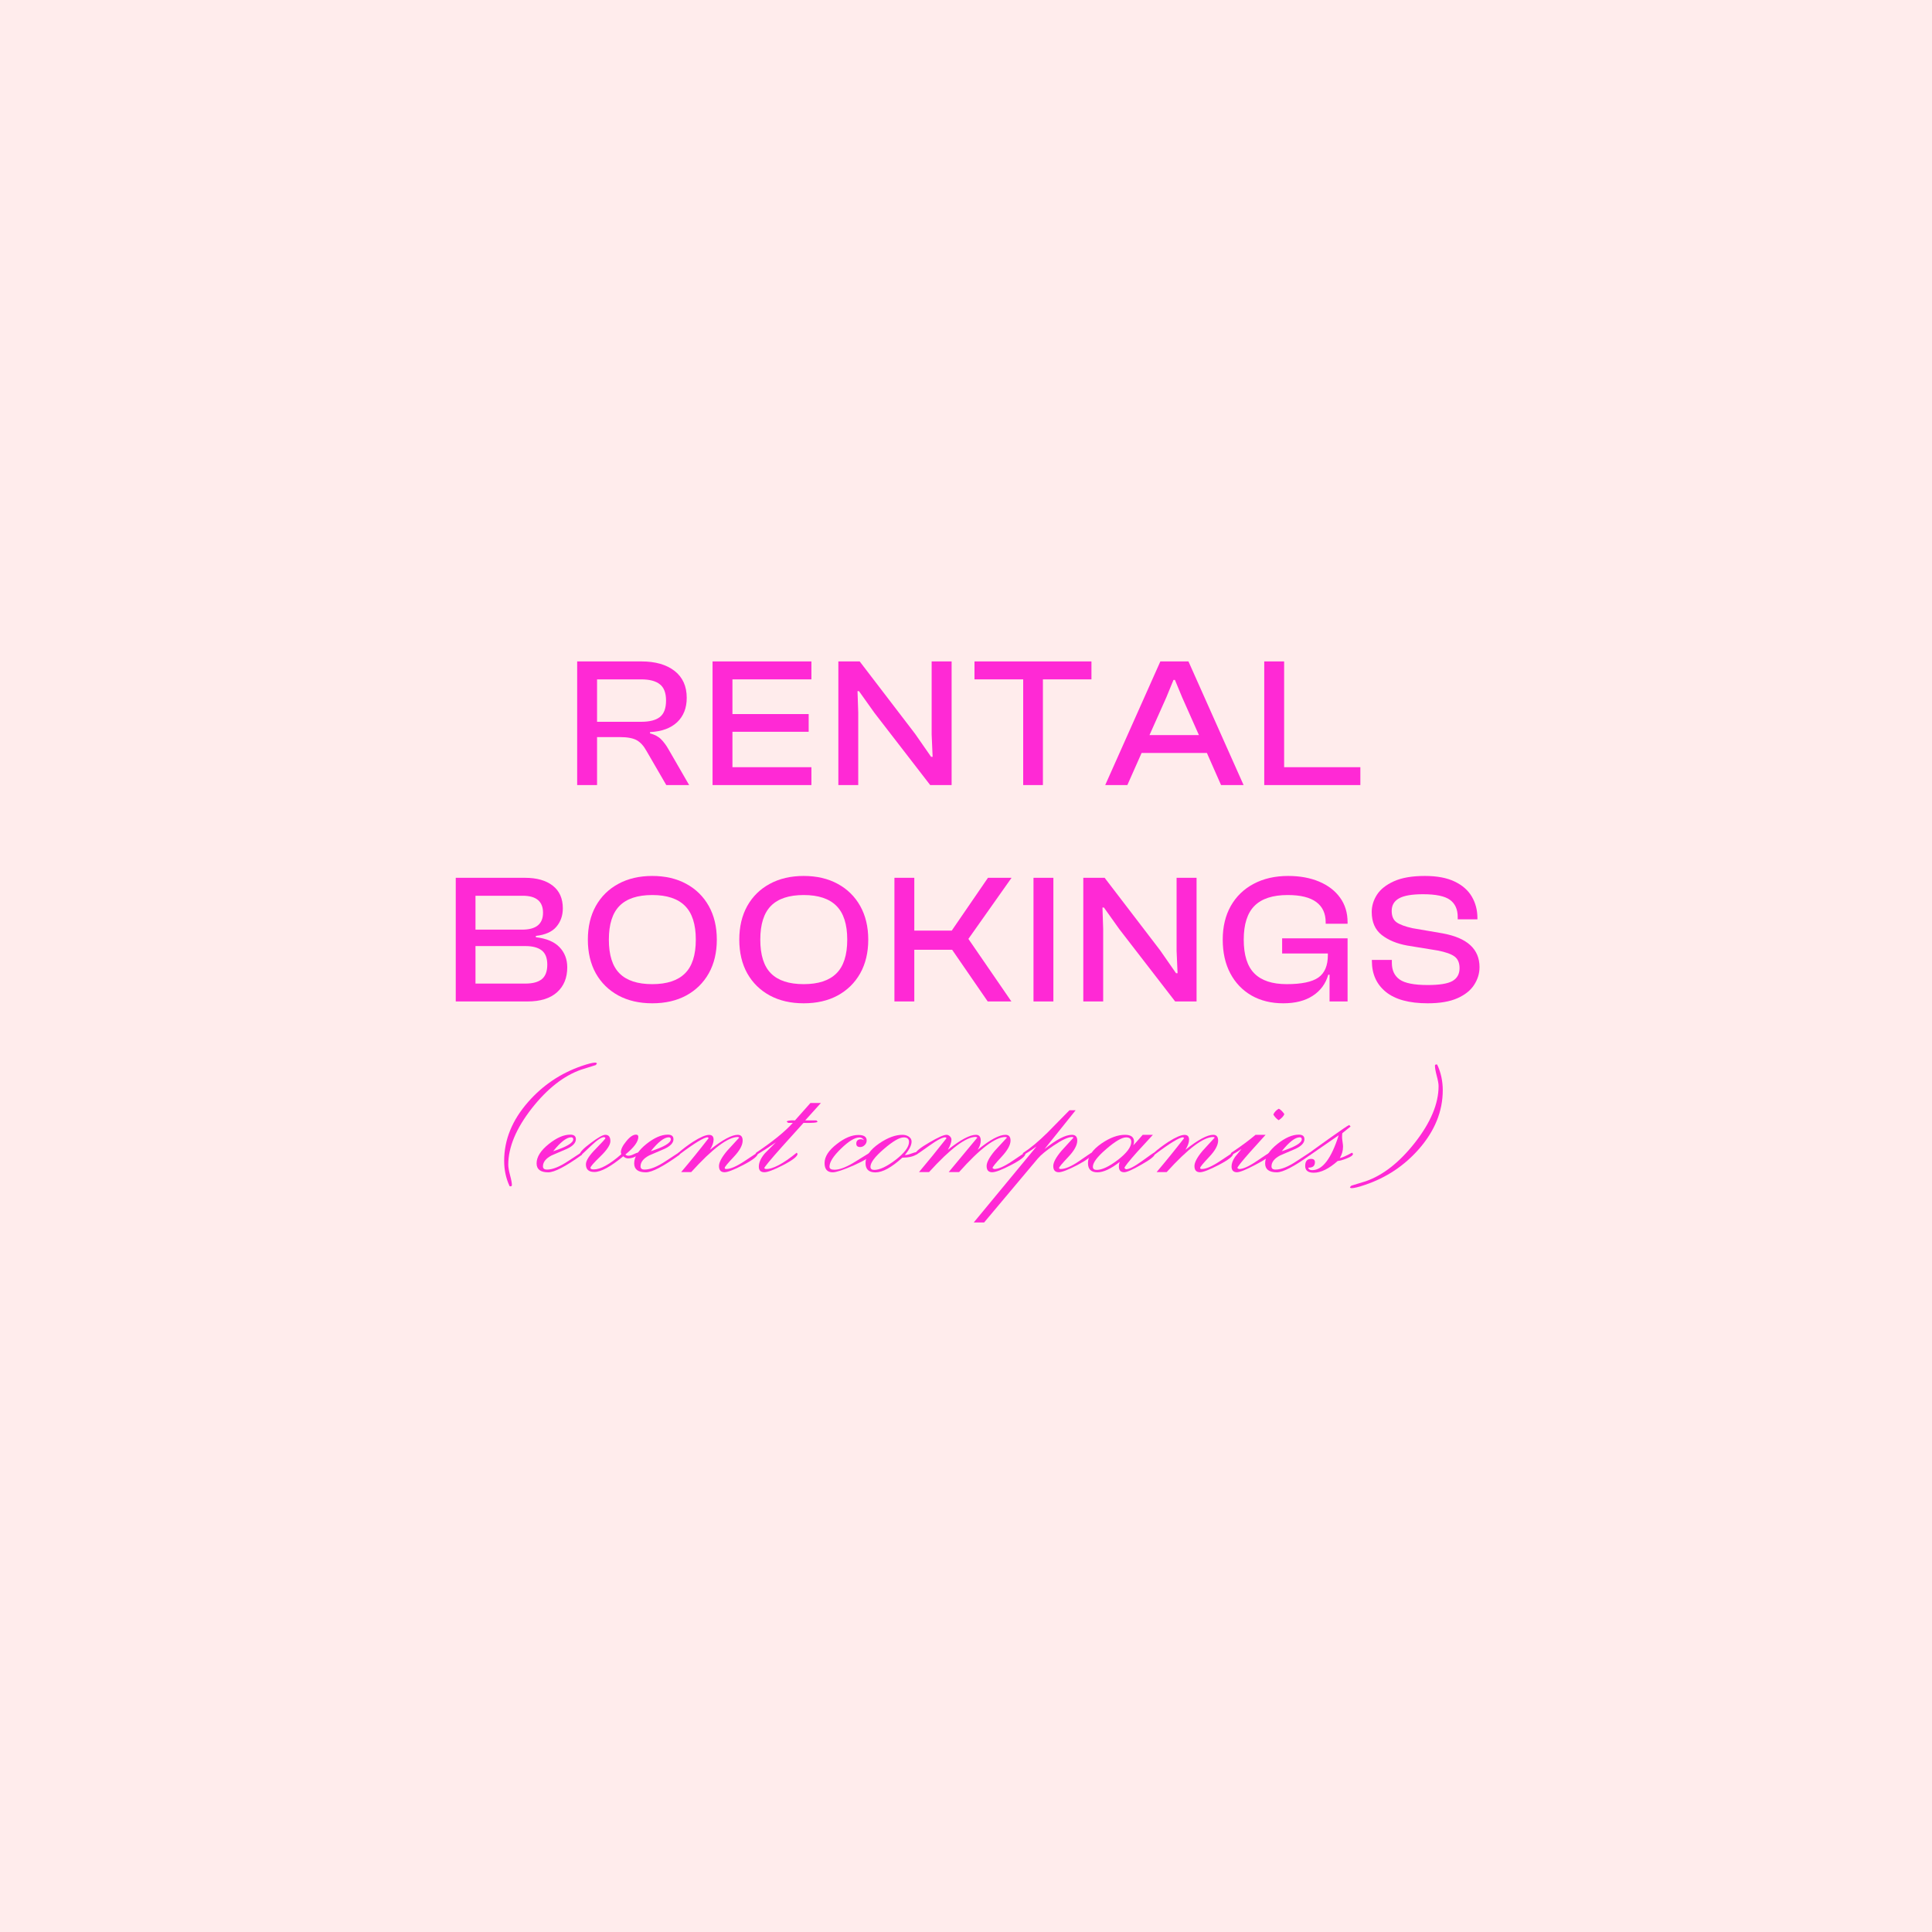 <svg xmlns="http://www.w3.org/2000/svg" xmlns:xlink="http://www.w3.org/1999/xlink" width="500" zoomAndPan="magnify" viewBox="0 0 375 375" height="500" preserveAspectRatio="xMidYMid meet" version="1.0"><defs><g/></defs><rect x="-37.5" width="450" fill="#ffffff" y="-37.5" height="450" fill-opacity="1"/><rect x="-37.5" width="450" fill="#ffecec" y="-37.5" height="450" fill-opacity="1"/><g fill="#ff29d5" fill-opacity="1"><g transform="translate(110.232, 152.381)"><g><path d="M 5.656 0 L 1.797 0 L 1.797 -24 L 14.25 -24 C 16.977 -24 19.129 -23.383 20.703 -22.156 C 22.273 -20.926 23.062 -19.188 23.062 -16.938 C 23.062 -14.957 22.441 -13.379 21.203 -12.203 C 19.961 -11.035 18.207 -10.395 15.938 -10.281 L 15.938 -10.031 C 16.863 -9.789 17.582 -9.406 18.094 -8.875 C 18.613 -8.352 19.086 -7.711 19.516 -6.953 L 23.531 0 L 19.094 0 L 15.25 -6.625 C 14.727 -7.582 14.109 -8.27 13.391 -8.688 C 12.672 -9.102 11.562 -9.312 10.062 -9.312 L 5.656 -9.312 Z M 5.656 -20.516 L 5.656 -12.281 L 14.219 -12.281 C 15.844 -12.281 17.051 -12.586 17.844 -13.203 C 18.645 -13.828 19.047 -14.895 19.047 -16.406 C 19.047 -17.883 18.645 -18.938 17.844 -19.562 C 17.051 -20.195 15.844 -20.516 14.219 -20.516 Z M 5.656 -20.516 "/></g></g></g><g fill="#ff29d5" fill-opacity="1"><g transform="translate(136.51, 152.381)"><g><path d="M 20.984 0 L 1.797 0 L 1.797 -24 L 20.984 -24 L 20.984 -20.516 L 5.656 -20.516 L 5.656 -13.781 L 20.453 -13.781 L 20.453 -10.344 L 5.656 -10.344 L 5.656 -3.469 L 20.984 -3.469 Z M 20.984 0 "/></g></g></g><g fill="#ff29d5" fill-opacity="1"><g transform="translate(160.927, 152.381)"><g><path d="M 5.656 0 L 1.797 0 L 1.797 -24 L 5.938 -24 L 16.688 -9.953 L 19.797 -5.484 L 20.094 -5.484 L 19.906 -9.812 L 19.906 -24 L 23.781 -24 L 23.781 0 L 19.625 0 L 8.812 -14 L 5.797 -18.234 L 5.516 -18.234 L 5.656 -14.078 Z M 5.656 0 "/></g></g></g><g fill="#ff29d5" fill-opacity="1"><g transform="translate(188.709, 152.381)"><g><path d="M 13.719 0 L 9.891 0 L 9.891 -20.516 L 0.438 -20.516 L 0.438 -24 L 23.141 -24 L 23.141 -20.516 L 13.719 -20.516 Z M 13.719 0 "/></g></g></g><g fill="#ff29d5" fill-opacity="1"><g transform="translate(214.522, 152.381)"><g><path d="M 4.297 0 L 0 0 L 10.703 -24 L 16.156 -24 L 26.859 0 L 22.484 0 L 19.734 -6.234 L 7.062 -6.234 Z M 11.859 -17.016 L 8.594 -9.703 L 18.188 -9.703 L 14.938 -17.016 L 13.531 -20.406 L 13.25 -20.406 Z M 11.859 -17.016 "/></g></g></g><g fill="#ff29d5" fill-opacity="1"><g transform="translate(243.592, 152.381)"><g><path d="M 20.453 0 L 1.797 0 L 1.797 -24 L 5.656 -24 L 5.656 -3.469 L 20.453 -3.469 Z M 20.453 0 "/></g></g></g><g fill="#ff29d5" fill-opacity="1"><g transform="translate(86.853, 194.381)"><g><path d="M 15.547 0 L 1.609 0 L 1.609 -24 L 15.047 -24 C 17.336 -24 19.133 -23.488 20.438 -22.469 C 21.738 -21.457 22.391 -19.992 22.391 -18.078 C 22.391 -16.672 21.973 -15.477 21.141 -14.5 C 20.316 -13.52 18.988 -12.926 17.156 -12.719 L 17.156 -12.469 C 19.207 -12.227 20.734 -11.586 21.734 -10.547 C 22.742 -9.504 23.25 -8.195 23.25 -6.625 C 23.25 -4.57 22.582 -2.953 21.25 -1.766 C 19.926 -0.586 18.023 0 15.547 0 Z M 5.438 -20.516 L 5.438 -13.938 L 14.5 -13.938 C 17.195 -13.938 18.547 -15.031 18.547 -17.219 C 18.547 -19.414 17.234 -20.516 14.609 -20.516 Z M 5.438 -10.75 L 5.438 -3.469 L 15.109 -3.469 C 16.547 -3.469 17.613 -3.754 18.312 -4.328 C 19.02 -4.898 19.375 -5.844 19.375 -7.156 C 19.375 -8.426 19.016 -9.344 18.297 -9.906 C 17.578 -10.469 16.516 -10.75 15.109 -10.75 Z M 5.438 -10.75 "/></g></g></g><g fill="#ff29d5" fill-opacity="1"><g transform="translate(113.024, 194.381)"><g><path d="M 13.578 0.359 C 11.066 0.359 8.875 -0.145 7 -1.156 C 5.125 -2.176 3.664 -3.609 2.625 -5.453 C 1.594 -7.305 1.078 -9.488 1.078 -12 C 1.078 -14.5 1.594 -16.676 2.625 -18.531 C 3.664 -20.383 5.125 -21.816 7 -22.828 C 8.875 -23.848 11.066 -24.359 13.578 -24.359 C 16.109 -24.359 18.305 -23.848 20.172 -22.828 C 22.047 -21.816 23.504 -20.383 24.547 -18.531 C 25.586 -16.676 26.109 -14.5 26.109 -12 C 26.109 -9.488 25.586 -7.305 24.547 -5.453 C 23.504 -3.609 22.047 -2.176 20.172 -1.156 C 18.305 -0.145 16.109 0.359 13.578 0.359 Z M 13.578 -3.359 C 16.41 -3.359 18.523 -4.051 19.922 -5.438 C 21.328 -6.82 22.031 -9.008 22.031 -12 C 22.031 -14.977 21.328 -17.164 19.922 -18.562 C 18.523 -19.957 16.41 -20.656 13.578 -20.656 C 10.734 -20.656 8.617 -19.957 7.234 -18.562 C 5.848 -17.164 5.156 -14.977 5.156 -12 C 5.156 -9.008 5.848 -6.82 7.234 -5.438 C 8.617 -4.051 10.734 -3.359 13.578 -3.359 Z M 13.578 -3.359 "/></g></g></g><g fill="#ff29d5" fill-opacity="1"><g transform="translate(142.417, 194.381)"><g><path d="M 13.578 0.359 C 11.066 0.359 8.875 -0.145 7 -1.156 C 5.125 -2.176 3.664 -3.609 2.625 -5.453 C 1.594 -7.305 1.078 -9.488 1.078 -12 C 1.078 -14.5 1.594 -16.676 2.625 -18.531 C 3.664 -20.383 5.125 -21.816 7 -22.828 C 8.875 -23.848 11.066 -24.359 13.578 -24.359 C 16.109 -24.359 18.305 -23.848 20.172 -22.828 C 22.047 -21.816 23.504 -20.383 24.547 -18.531 C 25.586 -16.676 26.109 -14.5 26.109 -12 C 26.109 -9.488 25.586 -7.305 24.547 -5.453 C 23.504 -3.609 22.047 -2.176 20.172 -1.156 C 18.305 -0.145 16.109 0.359 13.578 0.359 Z M 13.578 -3.359 C 16.41 -3.359 18.523 -4.051 19.922 -5.438 C 21.328 -6.82 22.031 -9.008 22.031 -12 C 22.031 -14.977 21.328 -17.164 19.922 -18.562 C 18.523 -19.957 16.41 -20.656 13.578 -20.656 C 10.734 -20.656 8.617 -19.957 7.234 -18.562 C 5.848 -17.164 5.156 -14.977 5.156 -12 C 5.156 -9.008 5.848 -6.82 7.234 -5.438 C 8.617 -4.051 10.734 -3.359 13.578 -3.359 Z M 13.578 -3.359 "/></g></g></g><g fill="#ff29d5" fill-opacity="1"><g transform="translate(171.81, 194.381)"><g><path d="M 5.656 0 L 1.797 0 L 1.797 -24 L 5.656 -24 L 5.656 -13.75 L 12.922 -13.75 L 19.953 -24 L 24.531 -24 L 16.156 -12.141 L 24.5 0 L 19.906 0 L 13 -10.031 L 5.656 -10.031 Z M 5.656 0 "/></g></g></g><g fill="#ff29d5" fill-opacity="1"><g transform="translate(198.804, 194.381)"><g><path d="M 5.656 0 L 1.797 0 L 1.797 -24 L 5.656 -24 Z M 5.656 0 "/></g></g></g><g fill="#ff29d5" fill-opacity="1"><g transform="translate(208.471, 194.381)"><g><path d="M 5.656 0 L 1.797 0 L 1.797 -24 L 5.938 -24 L 16.688 -9.953 L 19.797 -5.484 L 20.094 -5.484 L 19.906 -9.812 L 19.906 -24 L 23.781 -24 L 23.781 0 L 19.625 0 L 8.812 -14 L 5.797 -18.234 L 5.516 -18.234 L 5.656 -14.078 Z M 5.656 0 "/></g></g></g><g fill="#ff29d5" fill-opacity="1"><g transform="translate(236.253, 194.381)"><g><path d="M 12.828 0.359 C 10.484 0.359 8.426 -0.145 6.656 -1.156 C 4.895 -2.176 3.523 -3.609 2.547 -5.453 C 1.566 -7.305 1.078 -9.488 1.078 -12 C 1.078 -14.5 1.598 -16.676 2.641 -18.531 C 3.691 -20.383 5.172 -21.816 7.078 -22.828 C 8.992 -23.848 11.227 -24.359 13.781 -24.359 C 16.051 -24.359 18.051 -23.992 19.781 -23.266 C 21.52 -22.535 22.875 -21.5 23.844 -20.156 C 24.82 -18.82 25.312 -17.223 25.312 -15.359 L 25.312 -15.078 L 21.062 -15.078 L 21.062 -15.359 C 21.062 -17.078 20.453 -18.391 19.234 -19.297 C 18.016 -20.203 16.164 -20.656 13.688 -20.656 C 10.789 -20.656 8.645 -19.957 7.25 -18.562 C 5.852 -17.164 5.156 -14.977 5.156 -12 C 5.156 -9.008 5.844 -6.82 7.219 -5.438 C 8.594 -4.051 10.688 -3.359 13.5 -3.359 C 16.363 -3.359 18.41 -3.785 19.641 -4.641 C 20.867 -5.504 21.484 -6.953 21.484 -8.984 L 21.484 -9.312 L 12.609 -9.312 L 12.609 -12.25 L 25.312 -12.25 L 25.312 0 L 21.812 0 L 21.812 -5.188 L 21.562 -5.188 C 21.062 -3.445 20.062 -2.086 18.562 -1.109 C 17.07 -0.129 15.16 0.359 12.828 0.359 Z M 12.828 0.359 "/></g></g></g><g fill="#ff29d5" fill-opacity="1"><g transform="translate(265.252, 194.381)"><g><path d="M 11.859 0.359 C 8.273 0.359 5.57 -0.375 3.75 -1.844 C 1.938 -3.312 1.031 -5.312 1.031 -7.844 L 1.031 -8.062 L 4.906 -8.062 L 4.906 -7.484 C 4.906 -6.055 5.406 -4.984 6.406 -4.266 C 7.414 -3.547 9.234 -3.188 11.859 -3.188 C 14.148 -3.188 15.754 -3.445 16.672 -3.969 C 17.586 -4.5 18.047 -5.328 18.047 -6.453 C 18.047 -7.492 17.719 -8.254 17.062 -8.734 C 16.406 -9.211 15.312 -9.598 13.781 -9.891 L 7.922 -10.844 C 5.891 -11.207 4.227 -11.895 2.938 -12.906 C 1.645 -13.926 1 -15.414 1 -17.375 C 1 -18.539 1.336 -19.656 2.016 -20.719 C 2.703 -21.781 3.801 -22.648 5.312 -23.328 C 6.832 -24.016 8.832 -24.359 11.312 -24.359 C 13.656 -24.359 15.578 -24 17.078 -23.281 C 18.586 -22.562 19.703 -21.586 20.422 -20.359 C 21.148 -19.129 21.516 -17.727 21.516 -16.156 L 21.516 -15.938 L 17.688 -15.938 L 17.688 -16.406 C 17.688 -17.883 17.188 -18.988 16.188 -19.719 C 15.188 -20.445 13.441 -20.812 10.953 -20.812 C 8.785 -20.812 7.227 -20.539 6.281 -20 C 5.344 -19.469 4.875 -18.66 4.875 -17.578 C 4.875 -16.555 5.191 -15.816 5.828 -15.359 C 6.473 -14.91 7.504 -14.531 8.922 -14.219 L 14.75 -13.219 C 19.531 -12.352 21.922 -10.164 21.922 -6.656 C 21.922 -5.438 21.57 -4.289 20.875 -3.219 C 20.188 -2.145 19.102 -1.281 17.625 -0.625 C 16.145 0.031 14.223 0.359 11.859 0.359 Z M 11.859 0.359 "/></g></g></g><g fill="#ff29d5" fill-opacity="1"><g transform="translate(91.591, 227.499)"><g><path d="M 23.938 -21.25 C 24.125 -21.25 24.234 -21.176 24.266 -21.031 L 24.031 -20.766 C 23.383 -20.566 22.426 -20.266 21.156 -19.859 C 17.812 -18.672 14.648 -16.191 11.672 -12.422 C 8.598 -8.504 7.062 -4.836 7.062 -1.422 C 7.062 -0.953 7.176 -0.281 7.406 0.594 C 7.645 1.477 7.766 2.117 7.766 2.516 C 7.766 2.691 7.664 2.773 7.469 2.766 L 7.328 2.75 C 6.617 1.227 6.266 -0.41 6.266 -2.172 C 6.266 -6.266 7.816 -10.078 10.922 -13.609 C 13.773 -16.859 17.238 -19.188 21.312 -20.594 C 22.594 -21.031 23.469 -21.25 23.938 -21.25 Z M 23.938 -21.25 "/></g></g></g><g fill="#ff29d5" fill-opacity="1"><g transform="translate(108.684, 227.499)"><g><path d="M 4.141 -3.797 L 4.312 -3.531 L 4.25 -3.344 C 1.102 -1.082 -1.066 0.047 -2.266 0.047 C -3.773 0.047 -4.531 -0.531 -4.531 -1.688 C -4.531 -2.938 -3.738 -4.191 -2.156 -5.453 C -0.645 -6.66 0.738 -7.266 2 -7.266 C 2.727 -7.266 3.094 -6.969 3.094 -6.375 C 3.094 -5.688 2.539 -5.078 1.438 -4.547 C 0.406 -4.109 -0.617 -3.664 -1.641 -3.219 C -2.742 -2.633 -3.297 -1.93 -3.297 -1.109 C -3.297 -0.691 -3.035 -0.484 -2.516 -0.484 C -1.422 -0.484 -0.047 -1.035 1.609 -2.141 C 3.273 -3.242 4.117 -3.797 4.141 -3.797 Z M -1.312 -4.047 C 1.281 -4.891 2.578 -5.66 2.578 -6.359 C 2.578 -6.617 2.445 -6.75 2.188 -6.75 C 1.301 -6.75 0.133 -5.848 -1.312 -4.047 Z M -1.312 -4.047 "/></g></g></g><g fill="#ff29d5" fill-opacity="1"><g transform="translate(116.506, 227.499)"><g><path d="M -1.906 -0.828 C -1.906 -0.617 -1.688 -0.516 -1.25 -0.516 C 0.062 -0.516 1.844 -1.5 4.094 -3.469 C 4.031 -3.695 4 -3.812 4 -3.812 C 4 -4.414 4.344 -5.129 5.031 -5.953 C 5.727 -6.828 6.363 -7.266 6.938 -7.266 C 7.238 -7.266 7.391 -7.117 7.391 -6.828 C 7.391 -5.898 6.551 -4.758 4.875 -3.406 C 5.039 -3.25 5.234 -3.172 5.453 -3.172 C 5.766 -3.172 6.113 -3.27 6.5 -3.469 C 6.895 -3.664 7.18 -3.773 7.359 -3.797 L 7.531 -3.547 L 7.422 -3.344 C 6.742 -2.883 6.078 -2.656 5.422 -2.656 C 5.078 -2.656 4.758 -2.789 4.469 -3.062 C 2 -1.031 0.129 -0.016 -1.141 -0.016 C -2.234 -0.016 -2.781 -0.508 -2.781 -1.5 C -2.781 -2.219 -2.145 -3.219 -0.875 -4.5 C 0.383 -5.789 1.02 -6.492 1.031 -6.609 L 0.797 -6.781 C 0.273 -6.812 -0.598 -6.238 -1.828 -5.062 C -3.055 -3.883 -3.691 -3.297 -3.734 -3.297 L -3.953 -3.469 C -3.941 -3.883 -3.234 -4.613 -1.828 -5.656 C -0.43 -6.707 0.504 -7.234 0.984 -7.234 C 1.641 -7.234 1.969 -6.82 1.969 -6 C 1.969 -5.281 1.32 -4.297 0.031 -3.047 C -1.258 -1.797 -1.906 -1.055 -1.906 -0.828 Z M -1.906 -0.828 "/></g></g></g><g fill="#ff29d5" fill-opacity="1"><g transform="translate(127.625, 227.499)"><g><path d="M 4.141 -3.797 L 4.312 -3.531 L 4.25 -3.344 C 1.102 -1.082 -1.066 0.047 -2.266 0.047 C -3.773 0.047 -4.531 -0.531 -4.531 -1.688 C -4.531 -2.938 -3.738 -4.191 -2.156 -5.453 C -0.645 -6.66 0.738 -7.266 2 -7.266 C 2.727 -7.266 3.094 -6.969 3.094 -6.375 C 3.094 -5.688 2.539 -5.078 1.438 -4.547 C 0.406 -4.109 -0.617 -3.664 -1.641 -3.219 C -2.742 -2.633 -3.297 -1.93 -3.297 -1.109 C -3.297 -0.691 -3.035 -0.484 -2.516 -0.484 C -1.422 -0.484 -0.047 -1.035 1.609 -2.141 C 3.273 -3.242 4.117 -3.797 4.141 -3.797 Z M -1.312 -4.047 C 1.281 -4.891 2.578 -5.66 2.578 -6.359 C 2.578 -6.617 2.445 -6.75 2.188 -6.75 C 1.301 -6.75 0.133 -5.848 -1.312 -4.047 Z M -1.312 -4.047 "/></g></g></g><g fill="#ff29d5" fill-opacity="1"><g transform="translate(135.446, 227.499)"><g><path d="M 2.109 -6.594 L 1.922 -6.75 C 1.211 -6.758 -0.648 -5.625 -3.672 -3.344 L -3.875 -3.562 L -3.781 -3.734 C -2.914 -4.492 -1.969 -5.207 -0.938 -5.875 C 0.469 -6.77 1.508 -7.219 2.188 -7.219 C 2.77 -7.219 3.062 -6.91 3.062 -6.297 C 3.062 -5.742 2.828 -5.086 2.359 -4.328 C 4.797 -6.266 6.594 -7.234 7.75 -7.234 C 8.383 -7.234 8.703 -6.859 8.703 -6.109 C 8.703 -5.211 8.117 -4.148 6.953 -2.922 C 5.797 -1.703 5.219 -1 5.219 -0.812 C 5.219 -0.664 5.32 -0.594 5.531 -0.594 C 6.352 -0.594 7.547 -1.113 9.109 -2.156 C 10.672 -3.207 11.473 -3.738 11.516 -3.75 L 11.625 -3.578 C 11.625 -3.086 10.688 -2.352 8.812 -1.375 C 7 -0.438 5.789 0.031 5.188 0.031 C 4.469 0.031 4.109 -0.367 4.109 -1.172 C 4.109 -1.879 4.629 -2.859 5.672 -4.109 C 6.473 -4.973 7.27 -5.844 8.062 -6.719 C 7.863 -6.781 7.766 -6.812 7.766 -6.812 C 5.848 -6.812 2.832 -4.539 -1.281 0 L -3.234 0 C -1.484 -2.062 0.297 -4.258 2.109 -6.594 Z M 2.109 -6.594 "/></g></g></g><g fill="#ff29d5" fill-opacity="1"><g transform="translate(150.554, 227.499)"><g><path d="M -3.734 -3.312 L -3.891 -3.562 L -3.781 -3.766 C -0.508 -5.973 1.859 -7.898 3.328 -9.547 L 2.438 -9.547 L 2.141 -9.781 C 2.234 -9.988 2.77 -10.07 3.75 -10.031 L 6.75 -13.406 L 8.781 -13.406 L 5.734 -10.031 L 7.906 -10.031 L 8.141 -9.797 C 8.098 -9.586 7.188 -9.504 5.406 -9.547 C 4.02 -8.016 2.641 -6.484 1.266 -4.953 C -1.016 -2.391 -2.176 -0.988 -2.219 -0.75 L -1.953 -0.594 C -0.617 -0.52 1.395 -1.578 4.094 -3.766 L 4.25 -3.531 C 4.238 -3.039 3.301 -2.312 1.438 -1.344 C -0.352 -0.426 -1.562 0.031 -2.188 0.031 C -2.906 0.031 -3.266 -0.328 -3.266 -1.047 C -3.266 -1.867 -2.867 -2.738 -2.078 -3.656 C -1.367 -4.363 -0.664 -5.066 0.031 -5.766 C -1.094 -4.984 -2.348 -4.164 -3.734 -3.312 Z M -3.734 -3.312 "/></g></g></g><g fill="#ff29d5" fill-opacity="1"><g transform="translate(158.341, 227.499)"><g/></g></g><g fill="#ff29d5" fill-opacity="1"><g transform="translate(164.471, 227.499)"><g><path d="M -2.484 -0.453 C -1.453 -0.453 -0.07 -1 1.656 -2.094 C 3.438 -3.207 4.336 -3.766 4.359 -3.766 L 4.562 -3.469 C 4.551 -3.008 3.461 -2.297 1.297 -1.328 C -0.797 -0.41 -2.172 0.047 -2.828 0.047 C -3.891 0.047 -4.422 -0.551 -4.422 -1.75 C -4.422 -3 -3.625 -4.234 -2.031 -5.453 C -0.539 -6.617 0.848 -7.203 2.141 -7.203 C 3.211 -7.203 3.75 -6.844 3.75 -6.125 C 3.75 -5.781 3.617 -5.484 3.359 -5.234 C 3.109 -4.984 2.816 -4.859 2.484 -4.859 C 1.984 -4.859 1.734 -5.078 1.734 -5.516 C 1.734 -6.086 2.051 -6.375 2.688 -6.375 C 2.852 -6.375 3.035 -6.312 3.234 -6.188 C 3.016 -6.539 2.719 -6.719 2.344 -6.719 C 1.445 -6.719 0.254 -5.992 -1.234 -4.547 C -2.723 -3.109 -3.469 -1.938 -3.469 -1.031 C -3.469 -0.645 -3.141 -0.453 -2.484 -0.453 Z M -2.484 -0.453 "/></g></g></g><g fill="#ff29d5" fill-opacity="1"><g transform="translate(172.517, 227.499)"><g><path d="M 5.406 -3.891 L 5.578 -3.656 L 5.469 -3.469 C 4.789 -3.02 3.844 -2.797 2.625 -2.797 C 0.531 -0.891 -1.211 0.062 -2.609 0.062 C -3.879 0.062 -4.516 -0.539 -4.516 -1.75 C -4.516 -3.07 -3.629 -4.344 -1.859 -5.562 C -0.223 -6.676 1.281 -7.234 2.656 -7.234 C 3.094 -7.234 3.477 -7.129 3.812 -6.922 C 4.219 -6.672 4.422 -6.336 4.422 -5.922 C 4.422 -5.223 3.984 -4.352 3.109 -3.312 C 3.43 -3.301 3.836 -3.391 4.328 -3.578 C 4.816 -3.766 5.176 -3.867 5.406 -3.891 Z M -2.812 -0.422 C -1.77 -0.422 -0.406 -1.062 1.281 -2.344 C 3.039 -3.695 3.922 -4.867 3.922 -5.859 C 3.922 -6.441 3.582 -6.734 2.906 -6.734 C 2.07 -6.734 0.785 -5.984 -0.953 -4.484 C -2.691 -2.992 -3.562 -1.844 -3.562 -1.031 C -3.562 -0.625 -3.312 -0.422 -2.812 -0.422 Z M -2.812 -0.422 "/></g></g></g><g fill="#ff29d5" fill-opacity="1"><g transform="translate(181.582, 227.499)"><g><path d="M 11.062 -0.781 L 11.344 -0.594 C 12.125 -0.551 13.297 -1.055 14.859 -2.109 C 16.453 -3.191 17.281 -3.738 17.344 -3.75 L 17.453 -3.578 C 17.453 -3.066 16.516 -2.328 14.641 -1.359 C 12.859 -0.43 11.645 0.031 11 0.031 C 10.281 0.031 9.922 -0.367 9.922 -1.172 C 9.922 -1.879 10.441 -2.859 11.484 -4.109 C 12.297 -4.973 13.098 -5.844 13.891 -6.719 C 13.68 -6.781 13.578 -6.812 13.578 -6.812 C 11.617 -6.812 8.617 -4.539 4.578 0 L 2.562 0 L 8.141 -6.719 C 7.922 -6.789 7.812 -6.828 7.812 -6.828 C 5.906 -6.828 2.883 -4.551 -1.25 0 L -3.203 0 C -1.461 -2.062 0.32 -4.258 2.156 -6.594 L 1.922 -6.75 C 1.359 -6.758 0.316 -6.219 -1.203 -5.125 C -2.805 -3.977 -3.648 -3.395 -3.734 -3.375 L -3.891 -3.562 C -3.867 -3.988 -2.977 -4.711 -1.219 -5.734 C 0.477 -6.734 1.598 -7.234 2.141 -7.234 C 2.379 -7.234 2.598 -7.133 2.797 -6.938 C 2.992 -6.75 3.094 -6.531 3.094 -6.281 C 3.094 -5.801 2.863 -5.148 2.406 -4.328 C 4.844 -6.266 6.656 -7.234 7.844 -7.234 C 8.469 -7.234 8.781 -6.859 8.781 -6.109 C 8.781 -5.535 8.582 -4.941 8.188 -4.328 C 10.57 -6.266 12.367 -7.234 13.578 -7.234 C 14.234 -7.234 14.562 -6.859 14.562 -6.109 C 14.562 -5.266 13.977 -4.211 12.812 -2.953 C 11.645 -1.703 11.062 -0.977 11.062 -0.781 Z M 11.062 -0.781 "/></g></g></g><g fill="#ff29d5" fill-opacity="1"><g transform="translate(202.439, 227.499)"><g><path d="M 6.344 -12 L 0.297 -4.453 C 2.586 -6.305 4.363 -7.234 5.625 -7.234 C 6.312 -7.234 6.656 -6.859 6.656 -6.109 C 6.656 -5.211 6.066 -4.145 4.891 -2.906 C 3.711 -1.664 3.125 -0.961 3.125 -0.797 C 3.125 -0.66 3.227 -0.594 3.438 -0.594 C 4.32 -0.594 5.516 -1.102 7.016 -2.125 C 8.578 -3.207 9.375 -3.75 9.406 -3.75 L 9.531 -3.578 C 9.52 -3.109 8.578 -2.375 6.703 -1.375 C 4.891 -0.438 3.68 0.031 3.078 0.031 C 2.359 0.031 2 -0.367 2 -1.172 C 2 -1.879 2.523 -2.859 3.578 -4.109 C 4.367 -4.973 5.16 -5.844 5.953 -6.719 C 5.766 -6.781 5.672 -6.812 5.672 -6.812 C 4.922 -6.812 3.738 -6.27 2.125 -5.188 C 0.645 -4.195 -0.398 -3.336 -1.016 -2.609 L -11.422 9.781 L -13.438 9.781 L -1.25 -4.969 C -1.926 -4.469 -2.75 -3.926 -3.719 -3.344 L -3.938 -3.562 L -3.828 -3.734 C -2.391 -4.672 -0.828 -5.973 0.859 -7.641 C 2.285 -9.086 3.711 -10.539 5.141 -12 Z M 6.344 -12 "/></g></g></g><g fill="#ff29d5" fill-opacity="1"><g transform="translate(215.596, 227.499)"><g><path d="M -2.734 -0.422 C -1.691 -0.422 -0.328 -1.062 1.359 -2.344 C 3.109 -3.695 3.984 -4.867 3.984 -5.859 C 3.984 -6.441 3.648 -6.734 2.984 -6.734 C 2.16 -6.734 0.879 -5.984 -0.859 -4.484 C -2.598 -2.992 -3.469 -1.844 -3.469 -1.031 C -3.469 -0.625 -3.223 -0.422 -2.734 -0.422 Z M -4.422 -1.75 C -4.422 -3.082 -3.539 -4.352 -1.781 -5.562 C -0.156 -6.676 1.359 -7.234 2.766 -7.234 C 3.93 -7.234 4.516 -6.789 4.516 -5.906 C 4.516 -5.695 4.473 -5.461 4.391 -5.203 C 4.672 -5.484 5.273 -6.16 6.203 -7.234 L 8.188 -7.234 C 7.176 -6.129 6.16 -5.023 5.141 -3.922 C 3.504 -2.086 2.676 -1.039 2.656 -0.781 L 2.938 -0.547 C 3.52 -0.523 4.551 -1.047 6.031 -2.109 C 7.508 -3.18 8.273 -3.723 8.328 -3.734 L 8.531 -3.469 C 8.52 -3.082 7.645 -2.398 5.906 -1.422 C 4.219 -0.453 3.117 0.031 2.609 0.031 C 1.922 0.031 1.578 -0.336 1.578 -1.078 C 1.578 -1.379 1.629 -1.676 1.734 -1.969 C 0.023 -0.625 -1.414 0.047 -2.594 0.047 C -3.812 0.047 -4.422 -0.551 -4.422 -1.75 Z M -4.422 -1.75 "/></g></g></g><g fill="#ff29d5" fill-opacity="1"><g transform="translate(227.734, 227.499)"><g><path d="M 2.109 -6.594 L 1.922 -6.75 C 1.211 -6.758 -0.648 -5.625 -3.672 -3.344 L -3.875 -3.562 L -3.781 -3.734 C -2.914 -4.492 -1.969 -5.207 -0.938 -5.875 C 0.469 -6.77 1.508 -7.219 2.188 -7.219 C 2.77 -7.219 3.062 -6.91 3.062 -6.297 C 3.062 -5.742 2.828 -5.086 2.359 -4.328 C 4.797 -6.266 6.594 -7.234 7.75 -7.234 C 8.383 -7.234 8.703 -6.859 8.703 -6.109 C 8.703 -5.211 8.117 -4.148 6.953 -2.922 C 5.797 -1.703 5.219 -1 5.219 -0.812 C 5.219 -0.664 5.32 -0.594 5.531 -0.594 C 6.352 -0.594 7.547 -1.113 9.109 -2.156 C 10.672 -3.207 11.473 -3.738 11.516 -3.75 L 11.625 -3.578 C 11.625 -3.086 10.688 -2.352 8.812 -1.375 C 7 -0.438 5.789 0.031 5.188 0.031 C 4.469 0.031 4.109 -0.367 4.109 -1.172 C 4.109 -1.879 4.629 -2.859 5.672 -4.109 C 6.473 -4.973 7.27 -5.844 8.062 -6.719 C 7.863 -6.781 7.766 -6.812 7.766 -6.812 C 5.848 -6.812 2.832 -4.539 -1.281 0 L -3.234 0 C -1.484 -2.062 0.297 -4.258 2.109 -6.594 Z M 2.109 -6.594 "/></g></g></g><g fill="#ff29d5" fill-opacity="1"><g transform="translate(242.842, 227.499)"><g><path d="M 6.453 -11.25 C 6.297 -10.844 5.926 -10.445 5.344 -10.062 C 4.914 -10.352 4.57 -10.723 4.312 -11.172 C 4.531 -11.66 4.883 -12.035 5.375 -12.297 C 5.727 -12.129 6.086 -11.781 6.453 -11.25 Z M 2.812 -7.234 C 1.812 -6.129 0.812 -5.02 -0.188 -3.906 C -1.82 -2.062 -2.648 -1.02 -2.672 -0.781 L -2.391 -0.594 C -1.648 -0.551 -0.492 -1.062 1.078 -2.125 C 2.691 -3.219 3.523 -3.766 3.578 -3.766 L 3.734 -3.531 C 3.711 -3.113 2.75 -2.41 0.844 -1.422 C -0.988 -0.453 -2.188 0.031 -2.75 0.031 C -3.445 0.031 -3.797 -0.344 -3.797 -1.094 C -3.797 -1.664 -3.57 -2.281 -3.125 -2.938 C -3.094 -2.977 -2.676 -3.492 -1.875 -4.484 C -2.363 -4.129 -2.992 -3.742 -3.766 -3.328 L -3.953 -3.562 L -3.828 -3.766 C -1.91 -5.047 -0.348 -6.203 0.859 -7.234 Z M 2.812 -7.234 "/></g></g></g><g fill="#ff29d5" fill-opacity="1"><g transform="translate(250.094, 227.499)"><g><path d="M 4.141 -3.797 L 4.312 -3.531 L 4.25 -3.344 C 1.102 -1.082 -1.066 0.047 -2.266 0.047 C -3.773 0.047 -4.531 -0.531 -4.531 -1.688 C -4.531 -2.938 -3.738 -4.191 -2.156 -5.453 C -0.645 -6.66 0.738 -7.266 2 -7.266 C 2.727 -7.266 3.094 -6.969 3.094 -6.375 C 3.094 -5.688 2.539 -5.078 1.438 -4.547 C 0.406 -4.109 -0.617 -3.664 -1.641 -3.219 C -2.742 -2.633 -3.297 -1.93 -3.297 -1.109 C -3.297 -0.691 -3.035 -0.484 -2.516 -0.484 C -1.422 -0.484 -0.047 -1.035 1.609 -2.141 C 3.273 -3.242 4.117 -3.797 4.141 -3.797 Z M -1.312 -4.047 C 1.281 -4.891 2.578 -5.66 2.578 -6.359 C 2.578 -6.617 2.445 -6.75 2.188 -6.75 C 1.301 -6.75 0.133 -5.848 -1.312 -4.047 Z M -1.312 -4.047 "/></g></g></g><g fill="#ff29d5" fill-opacity="1"><g transform="translate(257.915, 227.499)"><g><path d="M 2.141 -2.719 C 2.586 -2.789 3.379 -3.141 4.516 -3.766 L 4.703 -3.547 C 4.703 -3.254 4.273 -2.945 3.422 -2.625 C 2.68 -2.332 2.117 -2.176 1.734 -2.156 C 0.016 -0.633 -1.535 0.125 -2.922 0.125 C -4.023 0.125 -4.578 -0.312 -4.578 -1.188 C -4.578 -2.102 -4.195 -2.562 -3.438 -2.562 C -2.938 -2.562 -2.688 -2.348 -2.688 -1.922 C -2.688 -1.191 -3.113 -0.836 -3.969 -0.859 C -3.945 -0.535 -3.691 -0.375 -3.203 -0.375 C -1.211 -0.375 0.492 -2.629 1.922 -7.141 C 1.523 -6.859 -0.316 -5.582 -3.609 -3.312 L -3.859 -3.625 C -3.805 -3.719 -2.539 -4.645 -0.062 -6.406 C 2.406 -8.164 3.75 -9.078 3.969 -9.141 L 4.234 -8.844 C 3.879 -8.551 3.344 -8.117 2.625 -7.547 C 2.594 -7.348 2.578 -7.094 2.578 -6.781 C 2.578 -6.582 2.609 -6.281 2.672 -5.875 C 2.734 -5.469 2.766 -5.16 2.766 -4.953 C 2.766 -4.141 2.555 -3.395 2.141 -2.719 Z M 2.141 -2.719 "/></g></g></g><g fill="#ff29d5" fill-opacity="1"><g transform="translate(266.289, 227.499)"><g><path d="M -3.938 3.125 C -4.125 3.125 -4.234 3.055 -4.266 2.922 L -4 2.641 C -3.375 2.453 -2.426 2.16 -1.156 1.766 C 2.188 0.586 5.348 -1.895 8.328 -5.688 C 11.398 -9.602 12.938 -13.27 12.938 -16.688 C 12.938 -17.145 12.816 -17.812 12.578 -18.688 C 12.348 -19.57 12.234 -20.223 12.234 -20.641 C 12.234 -20.816 12.336 -20.898 12.547 -20.891 L 12.672 -20.859 C 13.391 -19.316 13.75 -17.66 13.75 -15.891 C 13.75 -11.805 12.203 -7.992 9.109 -4.453 C 6.266 -1.223 2.797 1.082 -1.297 2.469 C -2.586 2.906 -3.469 3.125 -3.938 3.125 Z M -3.938 3.125 "/></g></g></g></svg>